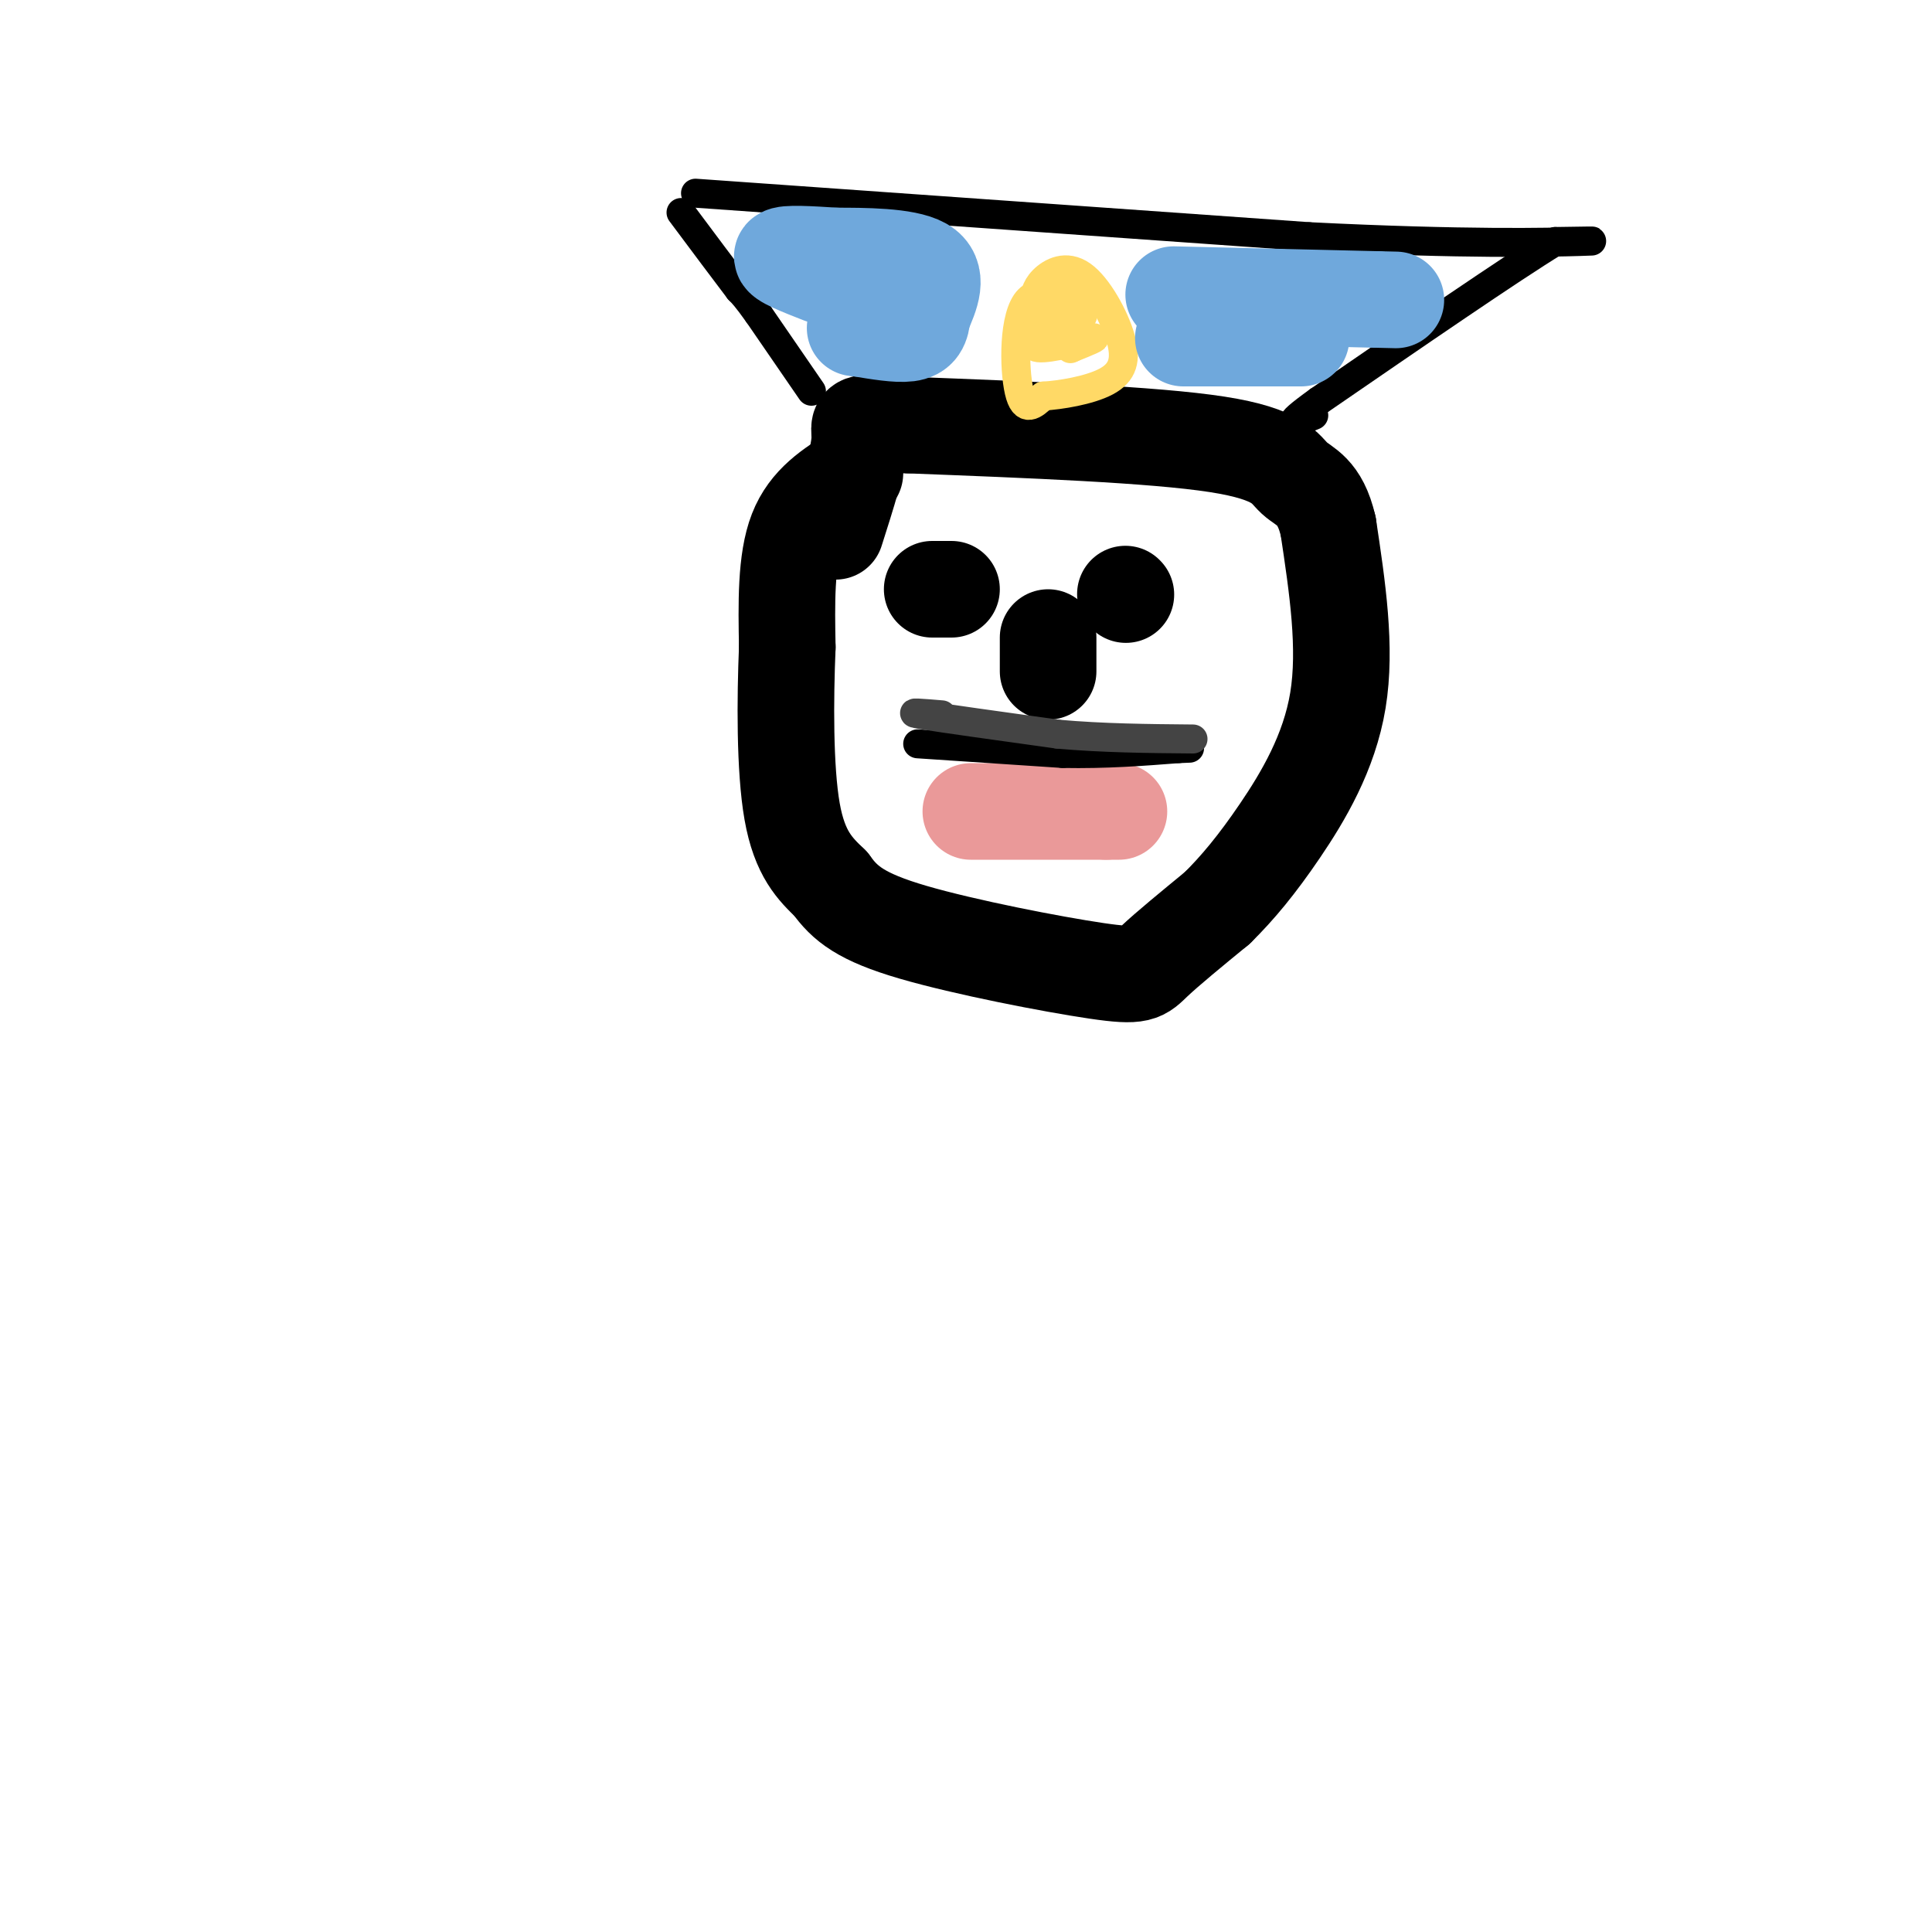 <svg viewBox='0 0 400 400' version='1.1' xmlns='http://www.w3.org/2000/svg' xmlns:xlink='http://www.w3.org/1999/xlink'><g fill='none' stroke='rgb(0,0,0)' stroke-width='20' stroke-linecap='round' stroke-linejoin='round'><path d='M177,98c-4.833,3.000 -9.667,6.000 -12,12c-2.333,6.000 -2.167,15.000 -2,24'/><path d='M163,134c-0.444,10.622 -0.556,25.178 1,34c1.556,8.822 4.778,11.911 8,15'/><path d='M172,183c2.935,4.104 6.271,6.863 17,10c10.729,3.137 28.850,6.652 38,8c9.150,1.348 9.329,0.528 12,-2c2.671,-2.528 7.836,-6.764 13,-11'/><path d='M252,188c4.214,-4.143 8.250,-9.000 13,-16c4.750,-7.000 10.214,-16.143 12,-27c1.786,-10.857 -0.107,-23.429 -2,-36'/><path d='M275,109c-1.702,-7.464 -4.958,-8.125 -7,-10c-2.042,-1.875 -2.869,-4.964 -16,-7c-13.131,-2.036 -38.565,-3.018 -64,-4'/><path d='M188,88c-11.956,-0.800 -9.844,-0.800 -10,3c-0.156,3.800 -2.578,11.400 -5,19'/><path d='M193,122c0.000,0.000 4.000,0.000 4,0'/><path d='M233,123c0.000,0.000 0.100,0.100 0.1,0.1'/><path d='M217,132c0.000,0.000 0.000,7.000 0,7'/></g>
<g fill='none' stroke='rgb(234,153,153)' stroke-width='20' stroke-linecap='round' stroke-linejoin='round'><path d='M201,168c0.000,0.000 28.000,0.000 28,0'/><path d='M229,168c4.667,0.000 2.333,0.000 0,0'/></g>
<g fill='none' stroke='rgb(0,0,0)' stroke-width='6' stroke-linecap='round' stroke-linejoin='round'><path d='M190,154c0.000,0.000 30.000,2.000 30,2'/><path d='M220,156c9.000,0.167 16.500,-0.417 24,-1'/><path d='M244,155c4.000,-0.167 2.000,-0.083 0,0'/><path d='M168,81c0.000,0.000 -11.000,-16.000 -11,-16'/><path d='M157,65c-2.500,-3.500 -3.250,-4.250 -4,-5'/><path d='M153,60c-2.667,-3.500 -7.333,-9.750 -12,-16'/><path d='M144,40c0.000,0.000 127.000,9.000 127,9'/><path d='M271,49c32.422,1.622 49.978,1.178 56,1c6.022,-0.178 0.511,-0.089 -5,0'/><path d='M322,50c-9.000,5.500 -29.000,19.250 -49,33'/><path d='M273,83c-8.333,6.000 -4.667,4.500 -1,3'/></g>
<g fill='none' stroke='rgb(255,217,102)' stroke-width='6' stroke-linecap='round' stroke-linejoin='round'><path d='M216,63c4.536,1.744 9.071,3.488 8,2c-1.071,-1.488 -7.750,-6.208 -11,-3c-3.250,3.208 -3.071,14.345 -2,19c1.071,4.655 3.036,2.827 5,1'/><path d='M216,82c3.438,-0.190 9.535,-1.164 13,-3c3.465,-1.836 4.300,-4.533 3,-9c-1.300,-4.467 -4.735,-10.703 -8,-13c-3.265,-2.297 -6.362,-0.656 -8,1c-1.638,1.656 -1.819,3.328 -2,5'/><path d='M214,63c0.411,1.891 2.438,4.118 5,4c2.562,-0.118 5.658,-2.580 5,-4c-0.658,-1.420 -5.071,-1.798 -7,-1c-1.929,0.798 -1.373,2.770 -2,5c-0.627,2.230 -2.438,4.716 0,5c2.438,0.284 9.125,-1.633 11,-2c1.875,-0.367 -1.063,0.817 -4,2'/><path d='M222,72c-0.667,0.333 -0.333,0.167 0,0'/></g>
<g fill='none' stroke='rgb(111,168,220)' stroke-width='6' stroke-linecap='round' stroke-linejoin='round'><path d='M170,52c5.708,0.000 11.417,0.000 9,0c-2.417,0.000 -12.958,-0.000 -13,0c-0.042,0.000 10.417,0.000 14,0c3.583,0.000 0.292,0.000 -3,0'/><path d='M177,52c-2.000,0.500 -5.500,1.750 -9,3'/></g>
<g fill='none' stroke='rgb(111,168,220)' stroke-width='20' stroke-linecap='round' stroke-linejoin='round'><path d='M170,57c-4.250,-1.667 -8.500,-3.333 -8,-4c0.500,-0.667 5.750,-0.333 11,0'/><path d='M173,53c5.711,0.000 14.489,0.000 18,2c3.511,2.000 1.756,6.000 0,10'/><path d='M191,65c-0.222,2.489 -0.778,3.711 -3,4c-2.222,0.289 -6.111,-0.356 -10,-1'/><path d='M178,68c-1.667,-0.167 -0.833,-0.083 0,0'/><path d='M243,61c0.000,0.000 42.000,1.000 42,1'/><path d='M285,62c7.000,0.167 3.500,0.083 0,0'/><path d='M245,70c0.000,0.000 22.000,0.000 22,0'/><path d='M267,70c3.833,0.000 2.417,0.000 1,0'/></g>
<g fill='none' stroke='rgb(68,68,68)' stroke-width='6' stroke-linecap='round' stroke-linejoin='round'><path d='M195,148c-4.000,-0.333 -8.000,-0.667 -4,0c4.000,0.667 16.000,2.333 28,4'/><path d='M219,152c9.333,0.833 18.667,0.917 28,1'/></g>
</svg>